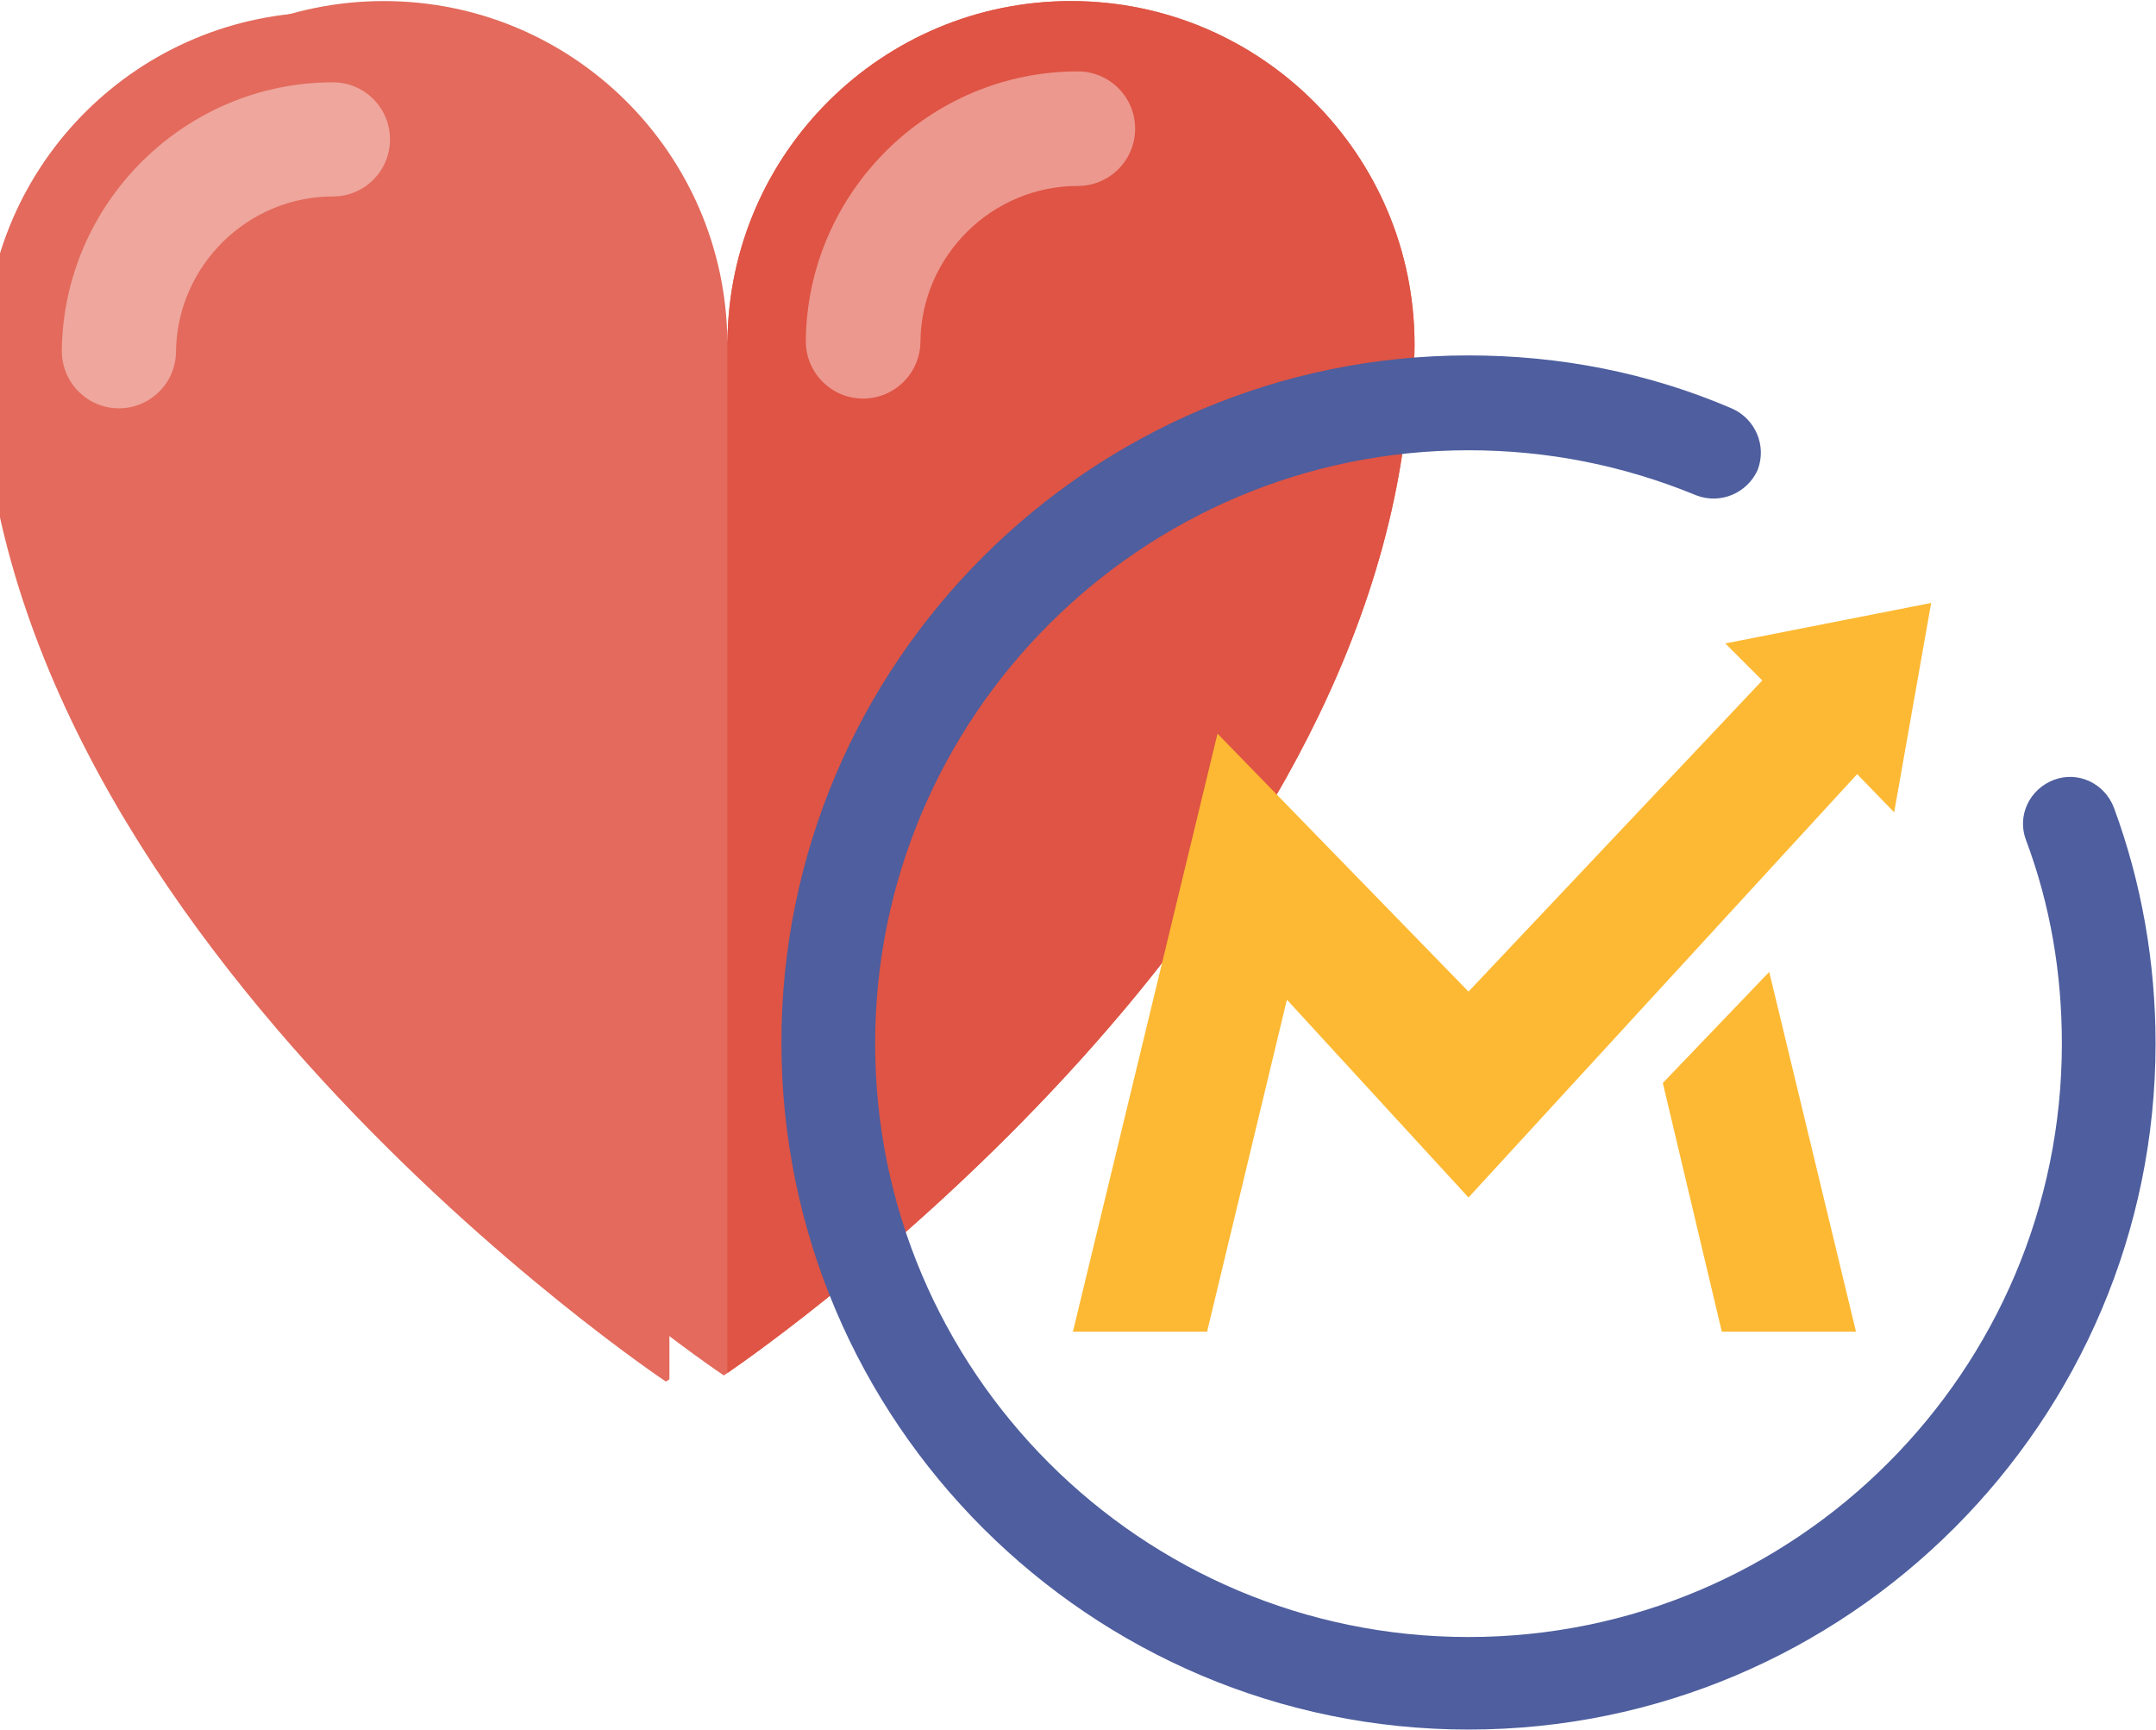 <?xml version="1.0" encoding="UTF-8" standalone="no"?>
<!-- Created with Inkscape (http://www.inkscape.org/) -->

<svg
   xmlns:dc="http://purl.org/dc/elements/1.1/"
   xmlns:cc="http://creativecommons.org/ns#"
   xmlns:rdf="http://www.w3.org/1999/02/22-rdf-syntax-ns#"
   xmlns:svg="http://www.w3.org/2000/svg"
   xmlns="http://www.w3.org/2000/svg"
   xmlns:sodipodi="http://sodipodi.sourceforge.net/DTD/sodipodi-0.dtd"
   xmlns:inkscape="http://www.inkscape.org/namespaces/inkscape"
   width="124.513mm"
   height="99.901mm"
   viewBox="0 0 124.513 99.901"
   version="1.1"
   id="svg5060"
   inkscape:version="0.92.1 r15371"
   sodipodi:docname="mautic-mit-herzblut.svg">
  <defs
     id="defs5054" />
  <sodipodi:namedview
     id="base"
     pagecolor="#ffffff"
     bordercolor="#666666"
     borderopacity="1.0"
     inkscape:pageopacity="0.0"
     inkscape:pageshadow="2"
     inkscape:zoom="0.35"
     inkscape:cx="-490.00001"
     inkscape:cy="47.971436"
     inkscape:document-units="mm"
     inkscape:current-layer="layer1"
     showgrid="false" />
  <g
     inkscape:label="Ebene 1"
     inkscape:groupmode="layer"
     id="layer1"
     transform="translate(-60.854,-61.625)">
    <g
       id="g5697">
      <g
         id="g8469"
         transform="matrix(0.33,0,0,0.33,-354.162,-978.247)">
        <g
           transform="matrix(0.184,0,0,-0.184,-1494.023,3699.593)"
           id="g27033">
          <path
             inkscape:connector-curvature="0"
             id="path27035"
             style="fill:#e36a5c;fill-opacity:1;fill-rule:nonzero;stroke:none"
             d="m 15973.2,2979.78 c -179.3,0 -324.9,-144.46 -326.7,-323.38 h -0.1 c -1.9,178.92 -147.4,323.38 -326.7,323.38 -179.4,0 -324.9,-144.46 -326.8,-323.38 h -3.4 c 0,-548.04 653.5,-983.75 653.5,-983.75 0,0 1.3,0.75 3.4,2.25 47.2,32.41 596.3,418.28 646.5,910.09 4.6,21.92 7.1,44.66 7.1,68.01 0,180.48 -146.3,326.78 -326.8,326.78" />
        </g>
        <g
           transform="matrix(0.184,0,0,-0.184,-1494.023,3699.593)"
           id="g27037">
          <path
             inkscape:connector-curvature="0"
             id="path27039"
             style="fill:#df5444;fill-opacity:1;fill-rule:nonzero;stroke:none"
             d="m 15973.2,2979.78 c -179.3,0 -324.9,-144.46 -326.7,-323.38 h -0.1 v -981.5 c 47.2,32.41 596.3,418.28 646.5,910.09 4.6,21.92 7.1,44.66 7.1,68.01 0,180.48 -146.3,326.78 -326.8,326.78" />
        </g>
        <g
           transform="matrix(0.176,0,0,-0.176,-1494.023,3699.593)"
           id="g27041">
          <path
             inkscape:connector-curvature="0"
             id="path27043"
             style="fill:#e36a5c;fill-opacity:1;fill-rule:nonzero;stroke:none"
             d="m 15959.6,3104.26 c -186.8,0 -338.4,-150.5 -340.3,-336.88 h -3.6 c 0,-570.94 680.8,-1024.85 680.8,-1024.85 0,0 1.3,0.78 3.5,2.34 v 1022.51 c -1.9,186.38 -153.6,336.88 -340.4,336.88" />
        </g>
        <g
           transform="matrix(0.181,0,0,-0.181,-1494.023,3699.593)"
           id="g27045">
          <path
             inkscape:connector-curvature="0"
             id="path27047"
             style="fill:#ec988f;fill-opacity:1;fill-rule:nonzero;stroke:none"
             d="m 16037,2644.83 h -0.6 c -30.6,0.35 -55.1,25.41 -54.8,56.02 1.5,143.52 119.5,260.32 263,260.32 30.6,0 55.4,-24.78 55.4,-55.39 0,-30.6 -24.8,-55.38 -55.4,-55.38 -83.1,0 -151.4,-67.65 -152.2,-150.73 -0.3,-30.4 -25.1,-54.84 -55.4,-54.84" />
        </g>
        <g
           transform="matrix(0.173,0,0,-0.173,-1494.023,3699.593)"
           id="g27049">
          <path
             inkscape:connector-curvature="0"
             id="path27051"
             style="fill:#eea69d;fill-opacity:1;fill-rule:nonzero;stroke:none"
             d="m 16025.8,2757.27 h -0.6 c -31.9,0.36 -57.4,26.49 -57.2,58.39 1.6,149.63 124.6,271.4 274.3,271.4 31.9,0 57.7,-25.84 57.7,-57.75 0,-31.9 -25.8,-57.74 -57.7,-57.74 -86.7,0 -157.8,-70.52 -158.8,-157.14 -0.3,-31.68 -26.1,-57.16 -57.7,-57.16" />
        </g>
      </g>
      <g
         transform="matrix(0.668,0,0,0.668,64.701,82.017)"
         id="brandmark">
        <g
           id="g19">
          <path
             style="fill:#4e5e9e"
             inkscape:connector-curvature="0"
             id="path17"
             d="M 121.2,119 C 88.5,119 61.8,92.4 61.8,59.6 61.8,26.8 88.5,0.2 121.2,0.2 c 7.9,0 15.6,1.5 22.8,4.6 2,0.9 3,3.2 2.2,5.3 -0.9,2 -3.2,3 -5.3,2.2 -6.3,-2.6 -12.9,-3.9 -19.7,-3.9 -28.3,0 -51.3,23 -51.3,51.3 0,28.3 23,51.3 51.3,51.3 28.3,0 51.3,-23 51.3,-51.3 0,-6.1 -1,-12 -3.1,-17.6 -0.8,-2.1 0.3,-4.4 2.4,-5.2 2.1,-0.8 4.4,0.3 5.2,2.4 2.4,6.5 3.6,13.4 3.6,20.4 0,32.6 -26.6,59.3 -59.4,59.3 z" />
        </g>
        <g
           id="g23">
          <polygon
             style="fill:#fdb933"
             id="polygon21"
             points="147.2,53.5 138,63.1 143.1,84.6 154.7,84.6 " />
        </g>
        <polygon
           style="fill:#fdb933"
           id="polygon25"
           points="158,39.7 161.2,21.6 143.4,25.1 146.6,28.3 121.2,55.2 99.5,32.9 87,84.6 98.6,84.6 105.5,55.9 121.2,73 154.8,36.4 " />
      </g>
    </g>
  </g>
</svg>
